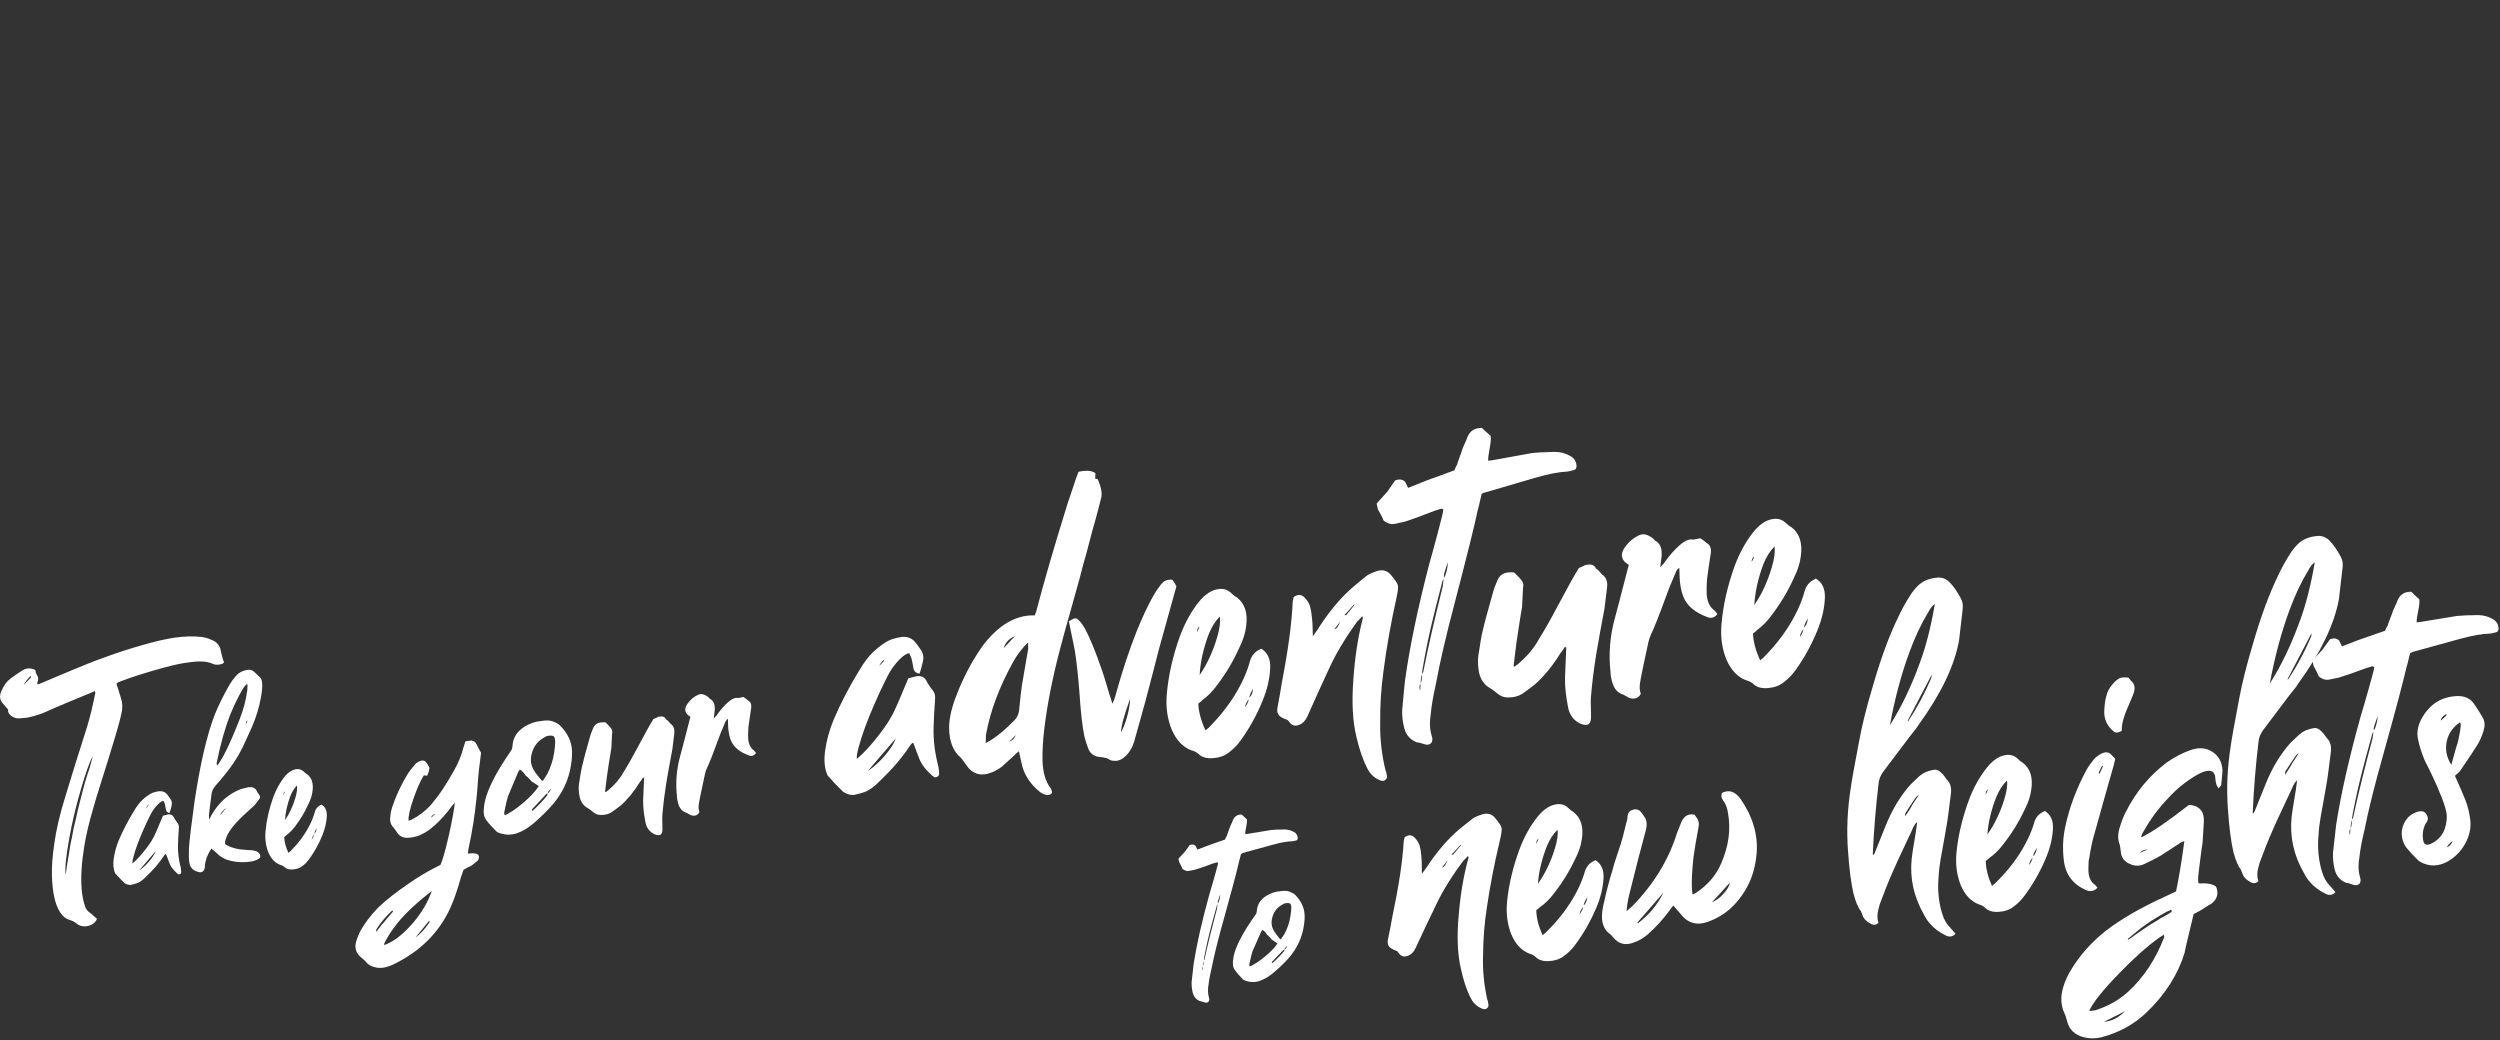 <?xml version="1.0" encoding="UTF-8"?> <svg xmlns="http://www.w3.org/2000/svg" width="762" height="317" viewBox="0 0 762 317" fill="none"><rect x="0" y="0" width="762" height="317" fill="#333333" stroke="none"/><g clip-path="url(#clip0_270_3090)"><path d="M67.16 197.79C67.23 198.04 67.38 198.66 67.6 199.66C67.82 200.66 68.06 201.4 68.33 201.88L67.77 202.34C66.63 202.68 65.7 202.7 64.99 202.4C63.43 201.63 61.25 201.43 58.44 201.78C56.01 202.02 53.12 202.61 49.75 203.55C44.86 204.88 40.48 206.26 36.62 207.71C36.05 207.91 35.67 208.15 35.49 208.43L35.81 209.35C36.58 211.82 37.01 213.24 37.08 213.62C37.3 214.49 37.33 215.51 37.17 216.69C36.78 218.73 36 221.65 34.83 225.46C34.36 227.06 33.7 229.23 32.85 231.97C32 234.71 31.21 237.23 30.47 239.54C29.73 241.85 29.08 244.04 28.5 246.1C27.21 250.37 26.27 254.34 25.67 258.02C24.85 263.07 24.59 267.43 24.89 271.12C25.07 273.09 25.41 274.78 25.9 276.19C26.18 277.05 26.65 277.7 27.3 278.13C27.43 278.18 28.18 278.82 29.56 280.06C29.2 281 28.48 281.67 27.41 282.07C25.76 282.6 24.38 282.39 23.26 281.44C22.73 280.99 22.09 280.66 21.31 280.43C20.08 280.07 19.1 279.3 18.36 278.11C17.49 276.81 16.87 275.15 16.49 273.15C16.12 271.53 15.91 269.44 15.83 266.88C15.75 264.19 15.98 261.02 16.52 257.36C17.1 253.05 18.21 248.25 19.86 242.97C21.56 237.3 23.82 230.05 26.64 221.22C27.52 218.28 28.32 214.94 29.05 211.19C29.05 211.13 29.01 210.94 28.94 210.63C25.84 211.92 24.19 212.61 24 212.7C23.11 213.07 21.99 213.53 20.63 214.09C19.27 214.65 17.97 215.2 16.74 215.74C15.51 216.28 14.38 216.78 13.37 217.23C11.41 217.99 9.66 218.5 8.13 218.76C7.3 218.86 6.5 218.93 5.74 218.97C4.84 218.96 4.07 218.7 3.41 218.2C2.62 217.53 2.32 216.89 2.49 216.29C1.36 214.96 0.77 214.26 0.7 214.2C-0.1 213.21 -0.19 212.03 0.41 210.67C1.13 208.97 2.05 207.7 3.18 206.85C3.99 206.23 5.19 205.41 6.76 204.37C7.7 203.74 8.76 203.57 9.92 203.88C10.56 203.99 10.89 204.3 10.91 204.81C10.85 205.01 10.99 205.35 11.32 205.82C11.72 206.54 11.74 207.28 11.38 208.03V208.51C11.52 208.62 11.75 208.59 12.06 208.43C16.05 206.77 18.77 205.62 20.22 204.99C28.51 201.44 36.14 198.68 43.13 196.7C47 195.57 50.34 194.79 53.15 194.37C56.21 193.92 59.03 193.85 61.6 194.17C62.56 194.31 63.6 194.62 64.7 195.13C65.93 195.62 66.76 196.51 67.18 197.8L67.16 197.79ZM9.4 206.53L9.49 206.23C9.43 206.23 9.36 206.18 9.29 206.06C8.42 206.94 7.71 207.87 7.16 208.83C7.78 208.24 8.53 207.47 9.4 206.52V206.53ZM27.54 233.23C28.01 231.63 28.24 230.73 28.23 230.54C27.32 232.2 26.12 235.57 24.63 240.67C23.14 245.77 21.98 250.65 21.15 255.31C20.1 261.09 19.72 264.87 20.03 266.62C20.08 266.23 20.21 265.25 20.43 263.68C20.6 262.76 20.76 261.81 20.92 260.82C21.03 260.1 21.16 259.22 21.33 258.17C21.55 256.92 21.75 255.97 21.92 255.3C21.97 254.91 22.14 253.99 22.42 252.54C22.76 251.09 22.99 250.12 23.11 249.66C23.22 249.07 23.42 248.18 23.71 246.98C24 245.85 24.23 244.93 24.4 244.2C24.63 243.21 24.86 242.31 25.09 241.51C25.38 240.45 25.64 239.48 25.87 238.62C26.11 237.89 26.37 237.02 26.66 236.02C26.72 235.82 26.87 235.38 27.1 234.71C27.34 234.04 27.48 233.54 27.54 233.21V233.23Z" fill="white"></path><path d="M52.28 245.7C51.99 246.89 51.79 247.59 51.67 247.8C51.03 247.69 50.66 247.35 50.58 246.78C50.42 245.84 50.31 245.27 50.25 245.09C50.25 245.03 50.11 244.69 49.84 244.08C49.39 244.14 48.83 244.5 48.14 245.16C47.21 246.11 46.47 247.14 45.92 248.23C44.95 250.15 44.16 251.82 43.56 253.25C42.3 256.11 41.34 258.7 40.71 261.03C40.42 262.09 40.31 262.81 40.39 263.19C41.7 262.06 43.04 260.61 44.4 258.83C45.76 257.12 46.77 255.48 47.43 253.92C47.55 253.71 48.3 251.95 49.68 248.63C50.63 248.38 51.14 248.25 51.21 248.24C52.04 248.14 52.62 248.42 52.96 249.08C53.23 249.62 53.6 250.19 54.06 250.77C54.46 251.23 54.6 251.86 54.5 252.64C54.36 254.58 54.28 256.2 54.25 257.49C54.19 259.81 54.48 262.18 55.12 264.6C55.2 265.11 55.24 265.52 55.25 265.84C55.25 266.1 55.15 266.29 54.93 266.41C54.71 266.53 54.5 266.55 54.31 266.44C54.05 266.28 53.85 266.11 53.72 265.94C52.6 264.93 51.87 263.86 51.52 262.75C51.45 262.63 51.14 261.8 50.59 260.27C50.4 260.29 50.15 260.55 49.84 261.04C48.49 263.07 46.72 265.13 44.54 267.2C43.54 268.23 42.63 268.89 41.81 269.18C41.24 269.38 40.6 269.56 39.9 269.71C39.33 269.78 38.68 269.61 37.97 269.18C37.9 269.13 37.64 268.87 37.18 268.41C36.72 267.95 36.27 267.48 35.84 266.99C35.41 266.5 35.16 266.23 35.1 266.17C34.55 264.96 34.41 263.43 34.68 261.6C34.95 259.77 35.44 257.97 36.16 256.21C37.42 253.23 38.97 250.24 40.8 247.24C41.65 245.78 42.52 244.65 43.39 243.83C44.57 242.72 45.67 241.97 46.69 241.58C47.32 241.37 47.96 241.23 48.6 241.15C49.56 241.09 50.34 241.41 50.93 242.11C51.13 242.34 51.43 242.75 51.83 243.34C52.36 244.04 52.51 244.83 52.28 245.69V245.7ZM47.39 259.51C46.89 260.09 46.09 261.02 44.97 262.32C43.85 263.62 42.99 264.63 42.37 265.35C43 264.95 43.67 264.4 44.39 263.7C45.11 263 45.74 262.26 46.3 261.48C46.85 260.7 47.22 260.05 47.4 259.51H47.39ZM45.17 245.63L45.35 245.22C44.91 245.53 44.6 245.93 44.42 246.4C44.85 245.9 45.1 245.64 45.17 245.63Z" fill="white"></path><path d="M63.84 247.13C63.84 247.26 63.82 247.47 63.76 247.77C63.7 248.07 63.68 248.28 63.68 248.41C63.68 248.47 63.7 248.95 63.72 249.85L64.54 248.3C66.74 244.55 69.67 241.97 73.35 240.54C74.11 240.32 74.91 240.12 75.73 239.95C76.88 239.8 77.69 240.12 78.16 240.9C78.23 241.02 78.29 241.16 78.36 241.31C78.43 241.46 78.49 241.58 78.56 241.67C78.62 241.76 78.71 241.86 78.81 241.98C78.91 242.1 78.99 242.21 79.06 242.33C79.33 242.75 79.34 243.13 79.09 243.48C78.41 244.4 77.89 245.08 77.51 245.51C77.45 245.58 76.67 246.29 75.17 247.64C73.17 249.43 71.62 251.07 70.51 252.56C69.71 253.62 69.13 254.73 68.78 255.86C68.54 256.53 68.52 257.05 68.73 257.41C69.9 258.1 71.36 258.59 73.09 258.88C73.22 258.86 74.31 258.95 76.36 259.14C76.49 259.12 76.61 259.12 76.74 259.14C76.87 259.16 77 259.17 77.13 259.19C77.26 259.21 77.35 259.24 77.42 259.3C78.13 259.34 78.68 259.66 79.08 260.25C79.54 260.9 79.43 261.43 78.74 261.83C77.92 262.26 77.19 262.51 76.55 262.59C73.87 262.99 71.37 262.8 69.04 262C67.81 261.51 66.8 260.84 66.01 259.98C65.94 259.92 65.42 259.48 64.43 258.64C63.26 260.39 62.61 262.11 62.46 263.8C62.46 263.86 62.46 263.94 62.46 264.04C62.46 264.14 62.46 264.23 62.46 264.33C62.46 264.43 62.43 264.51 62.37 264.58C62.32 265.04 62.14 265.38 61.82 265.61C61.51 265.84 61.16 265.92 60.77 265.84C58.97 265.49 57.95 264.53 57.71 262.95C57.55 261.94 57.51 260.5 57.59 258.63C57.77 255.91 58.34 251.12 59.3 244.26C60.11 238.89 61.02 233.93 62.05 229.37C63.13 224.74 64.27 220.87 65.47 217.77C66.73 214.72 68.24 211.67 70.01 208.62C70.44 207.86 71.08 206.98 71.95 205.97C72.76 205.03 73.86 204.45 75.26 204.2C76.15 204.02 76.86 204.2 77.39 204.7C78.31 205.55 78.93 206.14 79.27 206.48C79.67 206.88 79.87 207.5 79.9 208.33C79.99 209.28 79.87 210.68 79.54 212.52C78.99 215.61 78.08 218.61 76.82 221.53C75.79 223.78 74.86 225.82 74.02 227.66C72.51 230.74 70.63 233.61 68.4 236.27C68.15 236.56 67.86 236.92 67.52 237.34C67.18 237.77 66.84 238.16 66.5 238.53C66.16 238.9 65.86 239.25 65.62 239.6C64.94 240.33 64.54 241.21 64.45 242.25C64.19 244.4 63.98 246.03 63.82 247.15L63.84 247.13ZM66.02 232.6C66.02 232.66 66.06 232.92 66.14 233.36L66.7 232.71C67.37 231.6 67.83 230.83 68.08 230.42C69.6 227.6 71.28 223.79 73.13 219C74.21 216.3 74.96 213.41 75.38 210.34C75.48 209.43 75.46 208.79 75.33 208.42C74.89 208.73 74.4 209.34 73.85 210.24C72.51 212.59 71.3 215.09 70.22 217.73C68.61 221.79 67.21 226.75 66.03 232.61L66.02 232.6ZM68.9 246.2C68.02 246.95 67.37 247.74 66.95 248.56C67.57 247.9 67.91 247.54 67.97 247.47C68.53 246.76 68.83 246.33 68.9 246.2ZM75.27 220.11C75.27 220.11 75.33 219.9 75.45 219.56C75.01 219.94 74.86 220.28 75 220.58C75.18 220.3 75.28 220.14 75.27 220.11Z" fill="white"></path><path d="M87.29 254.57C87.29 254.63 87.07 254.82 86.63 255.13C86.67 256.6 87.1 258.22 87.92 259.97L88.48 259.51C90.97 257.01 92.91 254.39 94.31 251.65C94.98 250.35 95.49 249.09 95.84 247.89C96.06 246.84 96.56 246.07 97.31 245.59L97.97 245.22C99.14 245.91 99.69 247.09 99.61 248.77C99.53 250.64 99.08 252.59 98.24 254.63C97.16 257.27 95.82 259.69 94.22 261.88C93.67 262.66 92.98 263.35 92.17 263.97C91.42 264.58 90.45 264.92 89.27 265.01C88.09 265.09 87.2 264.82 86.6 264.19C86.27 263.91 85.85 263.71 85.33 263.58C83.84 263 82.69 261.8 81.87 259.97C81.05 258.02 80.73 255.88 80.92 253.54C81.21 250.1 82 246.57 83.31 242.93C84.14 240.71 85.21 238.74 86.5 237.04C87.3 235.98 88.18 235.22 89.13 234.78C90.46 234.23 91.55 234.31 92.4 235.04C92.8 235.44 93.19 235.74 93.58 235.95C95.02 237.05 95.58 238.78 95.26 241.13C95.1 242.44 94.69 243.74 94.02 245.04C93 247.35 91.68 249.57 90.08 251.7C89.22 252.9 88.28 253.85 87.28 254.56L87.29 254.57ZM86.37 242.26C86.43 242.12 86.52 241.95 86.64 241.74C86.76 241.53 86.82 241.36 86.82 241.24C86.57 241.4 86.42 241.74 86.37 242.26ZM90.04 243.14C90.51 241.54 90.66 240.3 90.51 239.42C89.7 240.23 89.03 241.31 88.49 242.66C87.54 245.22 87 247.66 86.87 249.99C88.22 248.02 89.28 245.74 90.04 243.14ZM95.1 255.79C95.59 255.02 95.8 254.48 95.73 254.17C96.17 253.86 96.44 253.28 96.54 252.43C96.05 253.2 95.81 253.81 95.82 254.25C95.32 254.83 95.08 255.34 95.1 255.79Z" fill="white"></path><path d="M141.31 227.69C141.31 227.61 141.49 227.03 141.86 225.94C142.98 225.8 143.57 225.72 143.65 225.71C144.37 225.78 144.9 226.15 145.24 226.83C145.32 227.06 145.45 227.33 145.62 227.62C145.79 227.92 145.96 228.24 146.13 228.58C146.3 228.92 146.47 229.2 146.63 229.42C146.23 232.44 146.04 234.03 146.04 234.19C145.91 235.17 145.77 236.69 145.63 238.76C145.49 240.82 145.35 242.39 145.22 243.45C144.72 248.49 143.94 253.44 142.88 258.31C142.88 258.39 142.78 259 142.57 260.16C143.53 260.12 144.05 260.09 144.13 260.08C144.61 260.1 144.93 260.14 145.09 260.2C145.57 260.3 145.86 260.56 145.95 260.99C146.04 261.42 145.93 261.85 145.63 262.3C145.32 262.58 144.73 263.05 143.87 263.73C143.71 263.83 143.58 263.91 143.46 263.96C143.34 264.01 143.18 264.1 142.99 264.2C142.79 264.3 142.65 264.36 142.57 264.37L141.27 265.14C140.9 266.31 140.68 266.94 140.6 267.03C139.44 271.19 138.33 274.42 137.27 276.72C133.8 284.3 128 290.05 119.87 293.97C118.05 294.84 116.42 295.17 114.98 294.95C113.45 294.74 112.32 294.16 111.57 293.21C111.4 292.99 110.91 292.53 110.09 291.83C108.45 290.51 107.96 288.81 108.63 286.72C108.92 285.8 109.3 284.87 109.75 283.93C111.12 281.43 112.97 278.99 115.3 276.61C117.72 274.3 120.81 271.86 124.58 269.3C127.25 267.44 129.84 265.87 132.37 264.58L134.26 263.62C134.94 262.09 135.76 259.22 136.72 255C137.68 250.79 138.32 247.33 138.65 244.64L137.72 245.72C136.02 248.02 134.26 249.99 132.43 251.63C130.6 253.27 128.8 254.36 127.06 254.9C126.11 255.18 125.23 255.33 124.43 255.35C122.91 255.46 121.78 254.92 121.02 253.73C120.69 253.21 120.31 252.7 119.9 252.19C119.07 251.33 118.76 250.25 118.97 248.94C119.02 247.97 119.23 246.94 119.6 245.85C120.71 242.5 122.29 239.13 124.36 235.74C124.82 235.04 125.55 234.1 126.56 232.93C126.87 232.57 127.3 232.28 127.85 232.04C128.88 231.59 129.64 231.81 130.15 232.71C130.23 232.78 130.48 233.23 130.91 234.06C130.91 234.14 130.84 234.49 130.7 235.11C130.56 235.73 130.37 236.17 130.14 236.44C130.06 236.45 129.74 236.41 129.18 236.32C128.11 238.06 127.04 240.48 125.97 243.59C124.9 246.7 124.42 248.88 124.53 250.15C124.93 250.02 125.16 249.95 125.24 249.94C127.61 248.76 129.68 247.17 131.47 245.18C132.79 243.57 133.87 242.15 134.71 240.92C135.71 239.43 136.97 237.34 138.5 234.66C139.79 232.33 140.73 230.01 141.3 227.68L141.31 227.69ZM118.06 279.86C118.14 279.77 118.72 279.09 119.8 277.83C119.8 277.75 119.76 277.69 119.68 277.67C119.6 277.64 119.56 277.58 119.56 277.5C117.77 279.17 116.29 280.88 115.14 282.63C114.68 283.25 114.53 283.71 114.7 284.01C115.7 282.68 116.24 281.97 116.32 281.88C116.87 281.33 117.45 280.65 118.06 279.85V279.86ZM117.21 288.03C119.9 287.05 122.66 284.95 125.5 281.75C128.33 278.54 130.37 275.13 131.63 271.53C127.09 275.07 123.58 278.36 121.1 281.41C119.48 283.46 118.21 285.39 117.3 287.19C117.07 287.62 117.04 287.9 117.2 288.05L117.21 288.03ZM130.81 280.65C129.73 281.99 128.33 283.69 126.63 285.75C128.04 284.77 129.44 283.27 130.82 281.25C130.97 280.99 130.97 280.79 130.8 280.65H130.81ZM132.77 248.02C131.98 248.28 131.51 248.7 131.36 249.28C131.83 248.82 132.3 248.4 132.77 248.02Z" fill="white"></path><path d="M159.86 221.49C161.51 220.48 163.18 219.91 164.85 219.78C166.28 219.52 167.44 219.53 168.33 219.82C169.46 220.24 170.23 220.66 170.65 221.09C173.04 223.44 174.27 226.09 174.36 229.05C174.41 230.81 174.18 232.8 173.69 235.03C172.9 238.42 171.36 241.59 169.04 244.53C167.34 246.59 165.24 248.7 162.74 250.86C161.02 252.36 159.21 253.43 157.31 254.07C155.8 254.5 154.36 254.52 152.99 254.13C152.1 253.92 151.49 253.64 151.17 253.28C149.94 252.07 148.94 250.95 148.19 249.92C147.53 249.04 147.29 247.83 147.49 246.28C147.61 244.66 148.07 242.84 148.9 240.81C150.09 237.85 151.92 234.53 154.38 230.85C154.69 230.41 155.07 229.84 155.53 229.14C155.92 228.69 156.14 228.14 156.2 227.49C156.29 224.99 157.51 222.99 159.87 221.49H159.86ZM153.9 248.49C155.4 247.82 157.23 246.59 159.38 244.79C161.53 242.99 163.14 241.27 164.22 239.6C162.91 238.72 162.18 238.25 162.02 238.19C161.85 237.97 161.69 237.77 161.52 237.59C161.35 237.41 161.15 237.2 160.9 236.95C160.65 236.7 160.45 236.55 160.29 236.49C160.29 236.41 160.08 236.12 159.67 235.61C159.25 235.1 158.84 234.75 158.44 234.56L157.98 235.22C156.18 239.46 155.13 241.96 154.83 242.72C154.61 243.31 154.25 244.84 153.76 247.31C153.61 247.89 153.67 248.28 153.91 248.49H153.9ZM165.12 237.92L165.48 237.99C166.25 236.77 166.67 236.11 166.74 236.02C167.88 233.87 168.61 231.57 168.95 229.12C169.15 227.73 169.24 226.68 169.22 225.96C169.2 225.08 169 224.54 168.63 224.35C168.26 224.16 167.61 224.16 166.65 224.35C166.49 224.45 166.22 224.61 165.82 224.82C163.93 225.86 162.69 227.44 162.11 229.56C161.53 231.68 161.82 233.55 162.99 235.17C163.07 235.4 163.78 236.32 165.11 237.91L165.12 237.92ZM167.95 240.45C167.32 240.93 166.97 241.38 166.91 241.78L166.44 242.08C164.96 243.71 163.6 245.17 162.36 246.45C162.13 246.72 162.09 246.97 162.26 247.19C164.13 245.51 165.65 243.91 166.81 242.4L166.91 241.78C167.31 241.65 167.65 241.2 167.95 240.45Z" fill="white"></path><path d="M196.32 237.11C196.24 237.04 196.12 237.01 195.96 237.04C195.42 237.91 195.12 238.35 195.04 238.36C193.28 241.23 191.35 243.6 189.24 245.47C188.54 246.04 187.55 246.77 186.3 247.65C185.43 248.16 184.4 248.41 183.2 248.4C182.32 248.43 181.51 248.13 180.77 247.5C180.03 246.87 179.46 246.46 179.05 246.27C177.83 245.54 177.04 244.44 176.68 242.96C176.4 241.55 176.32 240.28 176.45 239.14C176.92 236.03 177.23 234.23 177.38 233.73C177.81 231.83 178.64 228.72 179.88 224.39C179.95 224.06 180.25 223.26 180.77 221.99C181.29 220.72 182.32 220.11 183.84 220.16C184.24 220.11 184.52 220.16 184.68 220.29C185.34 220.93 185.71 221.3 185.79 221.41C185.87 221.52 186.02 221.7 186.23 221.96C186.44 222.22 186.56 222.48 186.61 222.75C186.66 223.03 186.64 223.29 186.57 223.54C186.41 226.29 186.33 227.78 186.34 228.02C186.13 229.17 185.86 230.85 185.52 233.06C185.18 235.27 184.98 236.66 184.92 237.23C184.85 237.72 184.69 239.06 184.43 241.26L184.56 241.48L185.38 240.89C187.41 239.19 189 237.3 190.14 235.23C191.44 233.14 192.81 230.72 194.26 227.97C196.69 223.41 198.33 220.47 199.17 219.16C200.04 218.81 200.51 218.59 200.59 218.5C201.86 218.18 202.67 218.44 203.01 219.28C203.26 219.41 203.46 219.57 203.63 219.74C203.79 219.92 203.98 220.14 204.19 220.39C204.4 220.65 204.58 220.8 204.74 220.86C205.4 221.5 205.66 222.39 205.53 223.53C205.2 226.22 205.01 227.81 204.95 228.3C204.74 229.37 204.43 231.06 204.01 233.35C203.59 235.65 203.28 237.41 203.08 238.64C202.54 242.08 202.15 245.22 201.91 248.06C201.84 248.39 201.84 249.91 201.91 252.63C201.93 253.51 201.75 254.09 201.36 254.38C200.97 254.67 200.33 254.63 199.44 254.26C197.9 253.49 196.98 252.2 196.69 250.39C196.22 247.96 196 245.82 196.03 243.97C196.03 243.65 196.11 241.35 196.32 237.07V237.11Z" fill="white"></path><path d="M210.22 219.34L210.43 218.47C210.1 218.19 209.9 218.06 209.82 218.07C208.67 217.09 208.56 215.94 209.48 214.62C210.02 213.83 210.6 213.2 211.23 212.71C212.25 211.94 213.08 211.56 213.72 211.55C214.36 211.55 215.13 211.9 216.03 212.58C216.03 212.66 216.07 212.74 216.16 212.81C216.24 212.88 216.32 212.95 216.41 213.02C217.55 213.6 218.02 214.82 217.83 216.69C217.83 216.77 217.73 217.54 217.54 219.01C218.24 218.28 218.59 217.87 218.59 217.79C219.75 216.2 220.87 214.94 221.96 213.99C223.13 212.96 224.16 212.55 225.05 212.76C225.13 212.75 225.65 212.64 226.6 212.44C227.5 213.05 227.95 213.39 227.95 213.47C228.76 213.85 229.1 214.61 228.97 215.75C228.9 216.24 228.79 217.02 228.62 218.08C228.45 219.14 228.33 219.96 228.27 220.53C228.06 221.68 227.99 223.21 228.04 225.13C228.17 226.8 228.76 228.01 229.82 228.76L230.44 229.52C229.9 230.31 229.19 230.56 228.3 230.27C225.47 229.26 223.63 227.73 222.77 225.67C222.25 224.29 221.97 222.76 221.92 221.08L221.87 219.16C221.63 219.19 221.4 219.42 221.17 219.85C219.97 222.65 219.29 224.3 219.15 224.8C217.37 229.68 216.14 232.81 215.45 234.17C215.22 234.68 215.04 235.23 214.9 235.81C214.69 236.8 214.37 238.28 213.95 240.26C213.53 242.24 213.24 243.64 213.11 244.46C212.83 245.78 212.86 246.78 213.19 247.46C212.97 248.05 212.54 248.42 211.9 248.59C211.34 248.66 210.86 248.6 210.45 248.41C209.88 248.08 209.47 247.85 209.23 247.72C208.02 247.39 207.19 246.49 206.75 245.02C206.49 244.17 206.34 243.35 206.32 242.55C205.89 238.51 206.21 234.5 207.3 230.51C207.59 229.51 208.57 225.78 210.22 219.31V219.34Z" fill="white"></path><path d="M281.27 201.8C280.78 203.81 280.44 204.99 280.23 205.34C279.14 205.15 278.53 204.58 278.4 203.62C278.14 202.03 277.95 201.08 277.83 200.77C277.83 200.66 277.59 200.1 277.13 199.07C276.38 199.17 275.42 199.77 274.26 200.9C272.69 202.51 271.44 204.24 270.52 206.09C268.88 209.33 267.56 212.15 266.55 214.56C264.42 219.38 262.81 223.75 261.73 227.68C261.24 229.48 261.06 230.69 261.18 231.32C263.4 229.41 265.65 226.96 267.94 223.96C270.23 221.07 271.94 218.31 273.05 215.68C273.26 215.33 274.52 212.35 276.85 206.75C278.46 206.33 279.32 206.11 279.42 206.1C280.82 205.92 281.8 206.4 282.38 207.51C282.84 208.43 283.46 209.38 284.24 210.36C284.91 211.14 285.16 212.19 284.98 213.52C284.75 216.8 284.61 219.53 284.56 221.7C284.45 225.61 284.95 229.61 286.03 233.7C286.16 234.55 286.24 235.25 286.25 235.78C286.26 236.21 286.08 236.53 285.71 236.74C285.33 236.95 284.99 236.97 284.66 236.79C284.22 236.52 283.89 236.24 283.66 235.94C281.77 234.23 280.53 232.44 279.94 230.56C279.83 230.36 279.3 228.96 278.36 226.37C278.04 226.41 277.62 226.85 277.1 227.67C274.82 231.1 271.84 234.57 268.16 238.06C266.48 239.79 264.94 240.9 263.55 241.4C262.59 241.74 261.51 242.04 260.33 242.29C259.36 242.41 258.27 242.12 257.07 241.4C256.96 241.31 256.51 240.88 255.74 240.11C254.96 239.34 254.21 238.54 253.48 237.71C252.75 236.88 252.34 236.42 252.23 236.32C251.31 234.27 251.07 231.7 251.53 228.61C251.98 225.52 252.82 222.49 254.03 219.52C256.16 214.49 258.77 209.44 261.87 204.39C263.31 201.93 264.77 200.02 266.25 198.64C268.25 196.76 270.1 195.5 271.82 194.85C272.89 194.5 273.96 194.25 275.04 194.12C276.66 194.02 277.97 194.56 278.98 195.74C279.31 196.13 279.82 196.83 280.5 197.82C281.4 199.01 281.65 200.33 281.26 201.79L281.27 201.8ZM273.01 225.11C272.17 226.08 270.81 227.66 268.93 229.85C267.05 232.04 265.58 233.74 264.54 234.96C265.6 234.29 266.74 233.36 267.95 232.17C269.16 230.99 270.23 229.74 271.17 228.43C272.11 227.12 272.72 226.01 273.02 225.11H273.01ZM269.27 201.69L269.57 201C268.83 201.53 268.31 202.19 268.01 202.99C268.74 202.14 269.16 201.71 269.27 201.69Z" fill="white"></path><path d="M320.63 241.19V241.68C320.23 242.27 319.59 242.46 318.72 242.25C317.96 242.02 317.35 241.72 316.91 241.34C313.81 238.81 311.94 235.79 311.3 232.3C311.3 232.19 311.05 231.09 310.56 228.98C309.71 229.63 309.29 230.01 309.3 230.11L305.35 233.7C304.5 234.35 303.55 234.9 302.48 235.36C299.06 236.77 296.39 236.02 294.48 233.12C293.69 232.03 293.19 231.33 292.96 231.04C290.53 229.07 289.3 225.98 289.29 221.75C289.31 218.82 290.13 215.36 291.75 211.36C293.66 206.46 296.07 201.88 298.98 197.61C301.06 194.64 303.42 192.23 306.07 190.38C309.15 188.37 312.25 187.43 315.39 187.58L315.84 186.39C317.98 178.1 321.13 167.25 325.29 153.83C326.19 151.12 326.98 148.74 327.68 146.7C327.68 146.59 328.03 145.63 328.73 143.8C331.2 143.27 332.93 143.43 333.93 144.28C333.83 144.73 333.8 145.27 333.82 145.92C334.15 145.99 334.36 146.01 334.47 146L334.64 146.14C335.68 148.61 336 150.52 335.61 151.87C335.32 152.99 335.03 154.14 334.73 155.31C334.44 156.48 334.15 157.58 333.85 158.59C333.56 159.6 333.24 160.73 332.89 161.96C332.55 163.2 332.25 164.32 332.01 165.32C331.77 166.33 331.47 167.45 331.13 168.68C330.79 169.92 330.47 171.04 330.17 172.05C329.79 173.72 328.71 177.68 326.94 183.92C325.17 190.16 323.85 194.96 322.97 198.32C320.73 206.95 319.17 214.89 318.3 222.15C317.86 225.89 317.69 229.11 317.76 231.81C317.86 235.48 318.7 238.3 320.27 240.27C320.38 240.47 320.5 240.78 320.62 241.2L320.63 241.19ZM300.53 223.9C300.53 224.01 300.5 224.88 300.44 226.51L302.19 225.48C304.31 224.13 306.58 222.22 309 219.74C310.05 218.74 310.61 217.48 310.68 215.95C310.93 213.32 311.19 211.01 311.46 209.03C311.64 207.93 311.85 206.71 312.08 205.38C312.31 204.05 312.54 202.7 312.78 201.31C313.01 199.93 313.22 198.74 313.41 197.74L313.35 195.8C311.56 197.54 310.05 199.52 308.82 201.74C304.6 209.32 301.84 216.71 300.53 223.91V223.9ZM309.41 193.85C307.59 194.62 306.44 195.85 305.95 197.54C307 196.43 307.57 195.82 307.68 195.7C307.78 195.58 307.94 195.4 308.15 195.15C308.36 194.91 308.59 194.66 308.86 194.41C309.12 194.16 309.31 193.98 309.41 193.85ZM307.57 226.1C308.53 225.76 309.22 225.08 309.62 224.05C309.09 224.55 308.41 225.23 307.57 226.1Z" fill="white"></path><path d="M353.851 178.17C354.791 176.97 355.961 176.5 357.381 176.75C357.831 177.34 358.231 178 358.571 178.71C355.331 190.39 353.571 196.73 353.281 197.74C352.791 199.65 352.091 202.39 351.161 205.97C350.231 209.56 349.531 212.24 349.041 214.04C348.451 216.17 347.321 220.22 345.661 226.17C345.161 227.75 344.391 229.09 343.341 230.2C342.291 231.31 341.171 231.88 339.981 231.92C339.221 231.91 338.681 231.81 338.351 231.64C337.801 231.17 336.761 230.87 335.251 230.73C333.631 230.61 332.471 229.84 331.781 228.41C331.311 227.17 330.901 225.87 330.531 224.51C329.911 221.56 329.401 217.12 329.021 211.21C328.671 206.6 328.231 202.48 327.701 198.86C327.701 198.64 327.191 196.16 326.191 191.41C326.191 191.3 326.061 190.61 325.811 189.35C326.661 188.81 327.271 188.52 327.651 188.47C328.031 188.42 328.441 188.64 328.881 189.13C329.551 189.8 330.161 190.65 330.731 191.66C332.211 194.4 333.951 198.68 335.951 204.49C336.061 204.69 336.841 207.2 338.271 212C338.391 212.31 338.531 212.75 338.711 213.33C338.891 213.9 338.981 214.3 338.991 214.51C339.401 213.92 339.861 212.67 340.341 210.76C342.211 204.13 344.201 198.14 346.311 192.78C348.131 188.22 349.911 184.42 351.661 181.38C352.171 180.45 352.901 179.38 353.841 178.18L353.851 178.17ZM341.681 223.26C342.191 222.33 342.681 221.18 343.121 219.83C343.571 218.47 343.911 217.16 344.141 215.88C344.371 214.61 344.481 213.64 344.461 213C342.651 217.89 341.721 221.31 341.671 223.27L341.681 223.26Z" fill="white"></path><path d="M366.36 213.48C366.36 213.59 365.99 213.91 365.25 214.43C365.32 216.91 366.05 219.64 367.43 222.61L368.38 221.84C372.58 217.63 375.86 213.2 378.21 208.57C379.34 206.37 380.2 204.26 380.79 202.23C381.17 200.45 382 199.15 383.27 198.34L384.39 197.71C386.37 198.87 387.29 200.87 387.15 203.7C387.02 206.86 386.25 210.15 384.84 213.58C383.02 218.04 380.76 222.11 378.06 225.81C377.12 227.12 375.97 228.29 374.59 229.33C373.32 230.36 371.69 230.94 369.7 231.09C367.7 231.23 366.21 230.77 365.2 229.71C364.65 229.24 363.93 228.89 363.07 228.68C360.55 227.7 358.61 225.67 357.23 222.59C355.84 219.3 355.3 215.68 355.63 211.74C356.11 205.94 357.46 199.97 359.66 193.84C361.07 190.09 362.86 186.77 365.05 183.9C366.4 182.1 367.88 180.84 369.48 180.09C371.72 179.16 373.56 179.3 375 180.53C375.67 181.2 376.33 181.72 376.99 182.07C379.42 183.93 380.37 186.84 379.83 190.81C379.57 193.01 378.87 195.21 377.75 197.41C376.02 201.31 373.81 205.06 371.1 208.65C369.64 210.68 368.07 212.28 366.37 213.47L366.36 213.48ZM364.8 192.71C364.9 192.48 365.05 192.19 365.26 191.84C365.47 191.49 365.57 191.21 365.56 190.99C365.13 191.26 364.88 191.84 364.8 192.71ZM371 194.2C371.79 191.5 372.05 189.41 371.79 187.92C370.42 189.29 369.29 191.11 368.38 193.39C366.77 197.71 365.86 201.83 365.65 205.76C367.93 202.44 369.71 198.58 371 194.2ZM379.54 215.55C380.37 214.25 380.72 213.34 380.6 212.82C381.34 212.29 381.8 211.32 381.98 209.88C381.15 211.18 380.75 212.2 380.77 212.96C379.93 213.93 379.53 214.8 379.55 215.55H379.54Z" fill="white"></path><path d="M415.4 188.43L415.22 187.8C414.38 188.77 413.91 189.27 413.8 189.28C410.05 194.41 407.11 199.33 404.98 204.05C402.64 209.11 400.55 213.71 398.72 217.84C398.01 219.55 397.07 220.6 395.89 220.96C394.71 221.43 393.73 221.13 392.95 220.03C392.72 219.73 392.56 219.54 392.45 219.44C392.23 219.36 391.96 219.26 391.63 219.14C391.3 219.02 391.08 218.91 390.97 218.82C389.55 218.24 389.03 217.11 389.42 215.44C389.61 214.55 389.84 213.27 390.12 211.61C390.4 209.95 390.58 208.85 390.67 208.29C392.65 198.07 393.76 189.75 394.02 183.33C394.02 183.22 394.11 182.78 394.31 181.99C395.58 181.07 396.72 181.14 397.72 182.21C398.72 183.28 399.29 184.34 399.43 185.41C399.54 185.72 399.64 186.2 399.71 186.84C399.78 187.48 399.85 188.07 399.92 188.6C399.99 189.13 400.03 189.67 400.05 190.21C400.05 190.32 400.09 191.56 400.16 193.93C401.62 191.91 402.34 190.84 402.34 190.73C405.55 185.88 408.84 182 412.22 179.08C413.7 177.81 415.18 176.59 416.65 175.43C417.5 174.89 418.51 174.44 419.69 174.07C421.3 173.54 422.65 173.86 423.77 175.02C425.11 176.59 425.87 177.68 426.05 178.31C426.23 178.94 426.08 180.31 425.6 182.43C423.88 190.23 422.57 197.6 421.69 204.54C420.97 209.62 420.63 214.91 420.68 220.43C420.6 225.32 421.17 230.23 422.39 235.16C422.5 235.15 422.55 235.22 422.56 235.38C422.57 235.54 422.56 235.68 422.57 235.78C422.92 236.71 422.78 237.38 422.14 237.78C421.72 238.16 421.01 238.09 420.03 237.56C418.61 236.87 417.49 235.71 416.69 234.08C415.43 231.64 414.37 228.58 413.51 224.89C412.29 220.06 411.96 214.09 412.52 206.98C412.98 200.21 413.94 194.02 415.4 188.41V188.43ZM408.46 189.31C408.25 189.77 407.94 190.24 407.53 190.73C407.11 191.22 406.85 191.58 406.75 191.8C407.5 191.6 408.07 190.77 408.46 189.31ZM409.71 187.53L410.36 187.45C410.78 186.97 411.61 185.94 412.87 184.37L412.7 184.23C411.34 185.81 410.34 186.91 409.71 187.53Z" fill="white"></path><path d="M452.401 150.11L451.601 150.54C450.931 153.55 450.541 155.17 450.441 155.4C449.491 159.96 447.111 169.53 443.311 184.09C440.681 194.07 438.801 202.16 437.681 208.37C436.821 212.27 436.311 215.21 436.151 217.18C435.691 219.95 435.751 222.27 436.351 224.14C436.701 225.18 436.671 225.94 436.251 226.43C435.731 227.04 434.921 227.14 433.831 226.74C433.611 226.66 433.311 226.56 432.931 226.45C432.551 226.34 432.251 226.29 432.031 226.32C429.961 225.61 428.621 224.15 428.021 221.95C427.531 220.06 427.321 218.25 427.381 216.51C427.791 211.91 428.081 208.84 428.261 207.3C429.701 197.04 432.171 185.19 435.681 171.75C436.271 169.73 437.051 166.86 438.031 163.17C439.001 159.47 439.591 157.18 439.781 156.29L439.911 155.3C439.681 155 439.201 155.01 438.451 155.32C438.131 155.36 436.841 155.82 434.601 156.7C432.361 157.58 430.641 158.2 429.471 158.57C428.721 158.88 427.491 159.2 425.771 159.53C424.591 159.9 423.561 159.81 422.681 159.27C421.921 158.94 421.521 158.55 421.511 158.12C421.401 157.81 420.881 156.85 419.971 155.23L419.601 153.49C421.591 151.29 422.661 150.1 422.821 149.91C422.981 149.73 423.781 148.57 425.231 146.44C426.081 146.12 426.781 146.06 427.331 146.26C427.881 146.46 428.241 146.74 428.411 147.1C428.581 147.46 428.841 148 429.191 148.71C433.461 146.98 435.781 146.06 436.161 145.96C436.541 145.86 438.911 144.99 443.301 143.35C443.701 142.32 443.961 141.8 444.071 141.79C444.161 141.35 444.441 140.52 444.891 139.33C445.341 138.14 445.671 137.2 445.861 136.53C446.061 136.07 446.341 135.44 446.701 134.64C447.061 133.84 447.231 133.38 447.231 133.27C448.041 131.33 449.521 130.38 451.691 130.43C452.581 131.29 453.461 132.1 454.351 132.86C454.481 133.71 454.381 134.97 454.051 136.64C453.721 138.31 453.571 139.57 453.591 140.44C454.341 140.34 454.771 140.29 454.881 140.28C462.511 138.88 466.491 138.16 466.811 138.12C468.321 137.93 470.631 137.8 473.771 137.73C475.501 137.73 477.081 138.12 478.501 138.92C479.711 139.53 480.381 140.53 480.531 141.91C480.551 142.77 480.191 143.25 479.441 143.35C478.801 143.54 478.211 143.67 477.671 143.74C475.191 143.84 471.961 144.46 468.001 145.61C466.821 145.98 461.621 147.5 452.411 150.18L452.401 150.11ZM433.391 205.65C433.181 205.9 433.051 206.83 432.981 208.46C432.561 208.95 432.531 209.65 432.881 210.58C432.881 210.26 432.881 209.88 432.931 209.44C432.971 209 432.991 208.62 432.981 208.3C433.291 207.94 433.431 207 433.391 205.49C433.701 205.02 433.861 204.73 433.851 204.62C435.171 197.85 437.141 189.2 439.761 178.68C439.761 178.57 439.841 177.8 440.021 176.37C440.741 175.2 441.181 173.52 441.341 171.33C441.241 171.56 441.061 172.04 440.811 172.78C440.561 173.52 440.361 174.16 440.221 174.72C440.071 175.28 440.061 175.82 440.181 176.35C439.861 176.5 439.611 177.07 439.421 178.07C436.881 187.71 435.201 194.91 434.361 199.67C433.701 203.11 433.381 205.1 433.391 205.64V205.65Z" fill="white"></path><path d="M477.4 197.34C477.29 197.25 477.12 197.21 476.91 197.24C476.19 198.42 475.77 199.01 475.66 199.02C473.28 202.9 470.67 206.1 467.83 208.62C466.88 209.39 465.55 210.37 463.86 211.56C462.69 212.25 461.3 212.59 459.67 212.58C458.48 212.62 457.39 212.22 456.39 211.37C455.39 210.52 454.62 209.97 454.08 209.71C452.43 208.73 451.36 207.24 450.87 205.24C450.49 203.34 450.39 201.62 450.56 200.08C451.2 195.88 451.61 193.45 451.81 192.77C452.39 190.21 453.51 186 455.18 180.16C455.27 179.72 455.68 178.63 456.39 176.92C457.1 175.21 458.48 174.38 460.53 174.45C461.07 174.38 461.45 174.45 461.67 174.63C462.56 175.49 463.06 176 463.17 176.15C463.28 176.3 463.48 176.55 463.76 176.89C464.04 177.24 464.21 177.59 464.28 177.96C464.34 178.33 464.33 178.69 464.23 179.02C464.01 182.73 463.91 184.75 463.92 185.07C463.64 186.62 463.27 188.89 462.82 191.87C462.36 194.85 462.09 196.73 462.01 197.5C461.92 198.16 461.7 199.98 461.35 202.95L461.52 203.25L462.63 202.46C465.37 200.16 467.52 197.62 469.06 194.82C470.82 192 472.67 188.73 474.62 185.02C477.9 178.86 480.11 174.9 481.25 173.13C482.42 172.66 483.06 172.36 483.17 172.24C484.88 171.81 485.98 172.16 486.44 173.29C486.77 173.47 487.04 173.68 487.27 173.92C487.49 174.16 487.74 174.46 488.02 174.8C488.3 175.15 488.55 175.36 488.77 175.44C489.66 176.3 490.02 177.5 489.84 179.04C489.4 182.67 489.14 184.82 489.05 185.48C488.77 186.93 488.35 189.2 487.78 192.3C487.22 195.4 486.8 197.79 486.52 199.45C485.78 204.09 485.26 208.33 484.94 212.16C484.84 212.61 484.85 214.66 484.95 218.33C484.98 219.52 484.73 220.31 484.21 220.7C483.68 221.09 482.81 221.04 481.61 220.54C479.53 219.5 478.29 217.76 477.9 215.32C477.27 212.04 476.97 209.16 477.01 206.66C477 206.23 477.13 203.13 477.4 197.35V197.34Z" fill="white"></path><path d="M496.161 173.35L496.451 172.18C496.011 171.8 495.731 171.62 495.631 171.63C494.081 170.31 493.931 168.76 495.171 166.97C495.891 165.9 496.681 165.05 497.531 164.4C498.901 163.36 500.021 162.84 500.891 162.84C501.751 162.84 502.791 163.31 504.011 164.23C504.011 164.34 504.071 164.44 504.181 164.53C504.291 164.62 504.401 164.72 504.511 164.81C506.051 165.59 506.691 167.24 506.431 169.77C506.431 169.88 506.301 170.92 506.031 172.91C506.971 171.92 507.451 171.38 507.441 171.27C509.001 169.12 510.521 167.42 512.001 166.14C513.581 164.75 514.971 164.2 516.171 164.48C516.281 164.47 516.981 164.32 518.261 164.05C519.471 164.87 520.081 165.34 520.081 165.45C521.171 165.96 521.641 166.99 521.461 168.53C521.371 169.19 521.211 170.24 520.981 171.68C520.751 173.12 520.591 174.22 520.511 174.99C520.231 176.54 520.131 178.61 520.201 181.2C520.371 183.45 521.171 185.09 522.611 186.1L523.451 187.13C522.721 188.2 521.761 188.54 520.561 188.15C516.741 186.79 514.251 184.72 513.091 181.94C512.391 180.08 512.011 178.01 511.941 175.75L511.871 173.16C511.551 173.2 511.231 173.51 510.921 174.09C509.301 177.87 508.391 180.1 508.191 180.77C505.781 187.36 504.121 191.58 503.201 193.43C502.901 194.12 502.651 194.86 502.451 195.64C502.161 196.98 501.731 198.98 501.161 201.65C500.591 204.32 500.211 206.21 500.021 207.32C499.641 209.1 499.681 210.45 500.131 211.37C499.831 212.16 499.251 212.67 498.391 212.89C497.641 212.99 496.981 212.91 496.441 212.65C495.671 212.2 495.121 211.9 494.791 211.72C493.161 211.28 492.041 210.06 491.451 208.08C491.091 206.93 490.901 205.82 490.871 204.74C490.281 199.29 490.721 193.87 492.191 188.48C492.581 187.13 493.901 182.09 496.141 173.35H496.161Z" fill="white"></path><path d="M535.43 192.12C535.43 192.23 535.06 192.55 534.32 193.07C534.39 195.55 535.12 198.28 536.5 201.25L537.45 200.48C541.65 196.27 544.93 191.84 547.28 187.21C548.41 185.01 549.27 182.9 549.86 180.87C550.24 179.09 551.07 177.79 552.34 176.98L553.46 176.35C555.44 177.51 556.36 179.51 556.22 182.34C556.09 185.5 555.32 188.79 553.91 192.22C552.09 196.68 549.83 200.75 547.13 204.45C546.19 205.76 545.04 206.93 543.66 207.97C542.39 209 540.76 209.58 538.77 209.73C536.77 209.87 535.28 209.41 534.27 208.35C533.72 207.88 533 207.53 532.14 207.32C529.62 206.34 527.68 204.31 526.3 201.23C524.91 197.94 524.37 194.32 524.7 190.38C525.18 184.58 526.53 178.61 528.73 172.48C530.14 168.73 531.93 165.41 534.12 162.54C535.47 160.74 536.95 159.48 538.55 158.73C540.79 157.8 542.63 157.95 544.07 159.17C544.74 159.84 545.4 160.36 546.06 160.71C548.49 162.57 549.44 165.48 548.9 169.45C548.64 171.65 547.94 173.85 546.82 176.05C545.09 179.95 542.87 183.7 540.17 187.29C538.71 189.32 537.14 190.92 535.44 192.11L535.43 192.12ZM533.87 171.35C533.97 171.12 534.12 170.83 534.33 170.48C534.54 170.13 534.64 169.85 534.63 169.63C534.2 169.9 533.95 170.48 533.87 171.35ZM540.07 172.84C540.86 170.14 541.12 168.05 540.86 166.56C539.49 167.93 538.36 169.75 537.45 172.03C535.84 176.35 534.93 180.47 534.72 184.4C537 181.08 538.78 177.22 540.07 172.84ZM548.61 194.19C549.44 192.89 549.79 191.98 549.67 191.46C550.41 190.94 550.87 189.96 551.05 188.52C550.22 189.82 549.82 190.84 549.84 191.6C549 192.57 548.6 193.44 548.62 194.19H548.61Z" fill="white"></path><path d="M378.74 260.06L378.26 260.31C377.83 262.09 377.58 263.05 377.52 263.19C376.91 265.9 375.4 271.56 373 280.19C371.33 286.1 370.14 290.9 369.41 294.58C368.86 296.89 368.53 298.63 368.41 299.8C368.11 301.44 368.12 302.82 368.46 303.94C368.66 304.56 368.63 305.01 368.38 305.3C368.06 305.66 367.58 305.71 366.94 305.46C366.81 305.41 366.63 305.35 366.41 305.28C366.18 305.21 366.01 305.18 365.88 305.19C364.65 304.75 363.87 303.87 363.54 302.55C363.27 301.42 363.16 300.34 363.21 299.3C363.5 296.57 363.7 294.74 363.82 293.83C364.78 287.74 366.36 280.72 368.58 272.75C368.95 271.55 369.45 269.86 370.06 267.67C370.68 265.48 371.05 264.12 371.17 263.59L371.26 263C371.13 262.82 370.84 262.82 370.39 263C370.2 263.02 369.43 263.28 368.09 263.78C366.75 264.28 365.72 264.63 365.02 264.84C364.57 265.02 363.83 265.2 362.81 265.37C362.11 265.58 361.5 265.51 360.98 265.19C360.53 264.98 360.3 264.75 360.3 264.49C360.23 264.3 359.94 263.73 359.41 262.75L359.2 261.71C360.41 260.42 361.06 259.72 361.15 259.61C361.25 259.5 361.74 258.82 362.62 257.57C363.13 257.39 363.55 257.36 363.87 257.48C364.19 257.61 364.4 257.78 364.5 257.99C364.6 258.21 364.75 258.53 364.94 258.95C367.5 257.96 368.89 257.44 369.11 257.38C369.33 257.32 370.76 256.83 373.38 255.9C373.63 255.29 373.79 254.99 373.85 254.98C373.91 254.72 374.08 254.23 374.36 253.52C374.64 252.81 374.84 252.26 374.97 251.86C375.09 251.59 375.27 251.22 375.49 250.74C375.71 250.27 375.82 250 375.82 249.93C376.32 248.78 377.21 248.23 378.5 248.28C379.02 248.8 379.54 249.29 380.06 249.75C380.13 250.26 380.06 251 379.85 251.99C379.64 252.98 379.53 253.73 379.54 254.24C379.99 254.19 380.25 254.16 380.31 254.16C384.86 253.4 387.24 253.01 387.43 252.99C388.33 252.89 389.71 252.84 391.57 252.82C392.6 252.84 393.53 253.09 394.37 253.57C395.08 253.94 395.47 254.54 395.55 255.37C395.55 255.89 395.33 256.17 394.88 256.21C394.5 256.32 394.14 256.39 393.82 256.42C392.34 256.45 390.42 256.79 388.05 257.44C387.34 257.65 384.24 258.5 378.73 260.01L378.74 260.06ZM366.89 292.92C366.76 293.06 366.67 293.62 366.62 294.59C366.37 294.88 366.34 295.3 366.54 295.85C366.54 295.66 366.54 295.43 366.58 295.17C366.61 294.91 366.62 294.68 366.62 294.49C366.81 294.28 366.9 293.72 366.89 292.82C367.08 292.54 367.17 292.37 367.17 292.31C368.02 288.29 369.28 283.17 370.94 276.94C370.94 276.88 371 276.42 371.12 275.57C371.56 274.88 371.84 273.88 371.95 272.58C371.89 272.72 371.78 273 371.62 273.44C371.46 273.88 371.34 274.26 371.25 274.59C371.16 274.92 371.15 275.25 371.21 275.56C371.02 275.65 370.86 275.98 370.74 276.58C369.14 282.29 368.06 286.56 367.52 289.38C367.09 291.42 366.88 292.6 366.89 292.92Z" fill="white"></path><path d="M386.12 272.96C387.46 272.17 388.81 271.73 390.15 271.65C391.3 271.46 392.24 271.49 392.95 271.73C393.85 272.08 394.47 272.43 394.79 272.78C396.68 274.7 397.63 276.84 397.66 279.22C397.68 280.63 397.47 282.23 397.04 284.02C396.36 286.73 395.08 289.25 393.18 291.58C391.78 293.21 390.07 294.88 388.03 296.58C386.63 297.76 385.16 298.6 383.63 299.09C382.41 299.42 381.26 299.41 380.16 299.09C379.45 298.91 378.97 298.67 378.71 298.38C377.73 297.39 376.95 296.48 376.36 295.65C375.84 294.94 375.67 293.96 375.84 292.71C375.95 291.41 376.35 289.95 377.04 288.33C378.04 285.97 379.55 283.33 381.57 280.4C381.82 280.05 382.14 279.6 382.52 279.04C382.84 278.68 383.02 278.25 383.08 277.72C383.18 275.72 384.19 274.12 386.11 272.95L386.12 272.96ZM380.98 294.56C382.19 294.04 383.68 293.08 385.43 291.66C387.18 290.25 388.5 288.88 389.38 287.56C388.34 286.84 387.76 286.45 387.63 286.4C387.5 286.22 387.37 286.06 387.24 285.91C387.11 285.76 386.95 285.59 386.75 285.38C386.55 285.18 386.39 285.05 386.26 285C386.26 284.94 386.1 284.7 385.77 284.28C385.44 283.87 385.12 283.58 384.79 283.42L384.41 283.94C382.91 287.32 382.03 289.32 381.78 289.92C381.59 290.39 381.29 291.61 380.86 293.59C380.74 294.05 380.77 294.37 380.97 294.54L380.98 294.56ZM390.14 286.22L390.43 286.28C391.06 285.31 391.41 284.79 391.47 284.72C392.41 283.01 393.03 281.17 393.33 279.21C393.51 278.1 393.6 277.25 393.59 276.67C393.59 275.96 393.43 275.53 393.14 275.37C392.85 275.21 392.32 275.2 391.55 275.35C391.42 275.43 391.2 275.55 390.88 275.71C389.35 276.52 388.33 277.77 387.84 279.47C387.34 281.17 387.56 282.67 388.47 283.99C388.53 284.18 389.09 284.92 390.13 286.22H390.14ZM392.38 288.29C391.87 288.67 391.58 289.02 391.53 289.35L391.15 289.58C389.94 290.87 388.83 292.02 387.82 293.03C387.63 293.24 387.6 293.44 387.73 293.62C389.26 292.29 390.5 291.03 391.44 289.84L391.53 289.35C391.85 289.25 392.13 288.9 392.38 288.29Z" fill="white"></path><path d="M447.62 261.46L447.46 260.88C446.67 261.77 446.22 262.22 446.12 262.23C442.57 266.94 439.76 271.46 437.71 275.8C435.46 280.47 433.45 284.7 431.69 288.51C431.01 290.09 430.11 291.04 429.02 291.36C427.92 291.78 427.01 291.48 426.3 290.45C426.09 290.17 425.94 289.99 425.84 289.9C425.64 289.82 425.39 289.72 425.08 289.61C424.78 289.49 424.57 289.39 424.48 289.3C423.17 288.74 422.71 287.69 423.09 286.14C423.28 285.32 423.52 284.14 423.8 282.6C424.08 281.06 424.27 280.04 424.37 279.53C426.36 270.08 427.53 262.37 427.86 256.41C427.86 256.31 427.95 255.9 428.15 255.17C429.34 254.34 430.4 254.42 431.31 255.43C432.22 256.44 432.74 257.43 432.85 258.42C432.95 258.71 433.03 259.15 433.09 259.75C433.15 260.35 433.2 260.89 433.26 261.39C433.32 261.89 433.35 262.39 433.35 262.89C433.35 262.99 433.36 264.14 433.39 266.35C434.77 264.49 435.46 263.51 435.46 263.41C438.51 258.96 441.63 255.41 444.81 252.75C446.2 251.6 447.59 250.49 448.98 249.43C449.77 248.94 450.72 248.54 451.82 248.22C453.32 247.75 454.57 248.07 455.59 249.16C456.81 250.63 457.5 251.66 457.66 252.25C457.82 252.83 457.66 254.11 457.18 256.07C455.46 263.29 454.14 270.11 453.21 276.53C452.46 281.23 452.07 286.14 452.03 291.26C451.88 295.79 452.34 300.36 453.39 304.96C453.49 304.95 453.54 305.02 453.54 305.17C453.54 305.32 453.54 305.44 453.54 305.55C453.85 306.42 453.71 307.04 453.11 307.4C452.71 307.74 452.06 307.67 451.15 307.16C449.84 306.5 448.82 305.41 448.1 303.88C446.97 301.59 446.03 298.73 445.29 295.3C444.23 290.8 444.02 285.25 444.64 278.66C445.17 272.38 446.15 266.65 447.6 261.47L447.62 261.46ZM441.16 262.17C440.96 262.59 440.67 263.03 440.27 263.47C439.87 263.92 439.63 264.24 439.53 264.45C440.23 264.27 440.77 263.51 441.16 262.16V262.17ZM442.34 260.53L442.94 260.46C443.34 260.02 444.13 259.08 445.31 257.64L445.16 257.51C443.87 258.96 442.93 259.96 442.34 260.53Z" fill="white"></path><path d="M469.3 276.54C469.3 276.64 468.95 276.93 468.26 277.41C468.29 279.72 468.92 282.26 470.16 285.03L471.05 284.33C475.01 280.48 478.12 276.43 480.38 272.16C481.46 270.14 482.29 268.19 482.87 266.32C483.25 264.67 484.04 263.48 485.23 262.75L486.28 262.18C488.1 263.29 488.92 265.15 488.75 267.78C488.58 270.71 487.82 273.75 486.45 276.92C484.69 281.03 482.53 284.78 479.97 288.17C479.08 289.37 477.99 290.44 476.7 291.39C475.51 292.32 473.98 292.84 472.13 292.95C470.27 293.05 468.89 292.6 467.98 291.6C467.47 291.15 466.82 290.82 466.01 290.61C463.69 289.66 461.92 287.75 460.68 284.87C459.44 281.79 459 278.43 459.36 274.78C459.9 269.4 461.24 263.88 463.38 258.23C464.74 254.77 466.46 251.72 468.54 249.08C469.82 247.43 471.21 246.28 472.71 245.61C474.81 244.78 476.51 244.94 477.83 246.1C478.44 246.74 479.05 247.22 479.65 247.56C481.88 249.33 482.71 252.04 482.15 255.72C481.87 257.76 481.19 259.79 480.12 261.82C478.46 265.42 476.34 268.86 473.77 272.15C472.39 274.01 470.9 275.48 469.31 276.55L469.3 276.54ZM468.17 257.24C468.27 257.03 468.41 256.76 468.61 256.44C468.81 256.12 468.9 255.86 468.9 255.66C468.5 255.91 468.26 256.43 468.17 257.25V257.24ZM473.9 258.72C474.67 256.23 474.95 254.29 474.73 252.91C473.44 254.16 472.36 255.83 471.48 257.93C469.92 261.92 469.02 265.73 468.76 269.37C470.93 266.32 472.64 262.77 473.9 258.72ZM481.5 278.66C482.29 277.47 482.63 276.63 482.52 276.14C483.21 275.66 483.65 274.76 483.84 273.44C483.05 274.63 482.66 275.58 482.67 276.28C481.88 277.17 481.49 277.97 481.49 278.67L481.5 278.66Z" fill="white"></path><path d="M496.63 272.5C496.15 274.46 495.87 276.2 495.79 277.71C496.88 276.79 497.48 276.27 497.58 276.16C504.12 269.42 508.64 262 511.15 253.89C511.54 252.85 512.03 251.64 512.61 250.27C513.49 248.57 514.79 247.92 516.5 248.34L517.11 249.18C517.72 249.92 517.93 250.85 517.74 251.97C516.98 255.97 516.47 259.04 516.19 261.17C515.73 265.24 515.57 268.57 515.71 271.16C515.71 271.26 515.77 271.76 515.88 272.65L516.78 272.25C520.46 269.84 523.08 266.79 524.64 263.11C526.88 257.95 527.58 252.9 526.72 247.98C526.5 246.3 525.98 244.95 525.17 243.93C524.66 243.18 524.55 242.44 524.84 241.71C526.34 240.94 527.69 241 528.9 241.87C529.51 242.31 530.01 242.8 530.42 243.36C534.19 248.77 535.86 254.31 535.43 259.98C535.08 264.34 533.92 268.13 531.95 271.35C529.2 275.97 525.52 279.13 520.93 280.84C517.34 282.24 514.42 281.46 512.18 278.49C512.08 278.4 511.37 277.58 510.05 276.01C509.36 276.79 509.01 277.23 509.01 277.33C507.04 280.06 504.76 282.57 502.18 284.85C500.79 286.01 499.39 286.81 498 287.27C495.5 288.24 493.44 287.77 491.82 285.84C491.31 285.19 490.8 284.7 490.3 284.35C489.19 283.47 488.52 282.09 488.3 280.2C488.18 278.71 488.41 276.88 488.99 274.7C489.75 271.21 490.57 268.1 491.44 265.4C491.73 264.16 492.26 262.43 493.03 260.18C493.8 257.94 494.34 256.25 494.62 255.11C494.71 254.8 495.2 252.89 496.06 249.38C496.06 249.18 496.06 249.03 496.06 248.93C496.15 247.92 496.54 247.27 497.24 246.99C498.44 246.46 499.39 246.6 500.1 247.43C500.5 247.89 500.96 248.54 501.48 249.39C501.99 250.34 502.05 251.54 501.67 252.98C500.71 256.7 499.94 259.59 499.37 261.66C498.03 266.93 497.12 270.54 496.64 272.5H496.63ZM499.29 281.39C502.67 278.81 505.24 275.72 507 272.11C503.24 276.44 500.62 279.43 499.14 281.1C499.04 281.21 499.04 281.26 499.14 281.25L499.29 281.38V281.39ZM525.2 272.53C526.39 271.3 527.08 270.12 527.26 268.99C525.68 270.77 524.83 271.72 524.74 271.83C524.64 271.94 523.65 273 521.77 275.02C523.07 274.48 524.21 273.65 525.2 272.54V272.53Z" fill="white"></path><path d="M594.51 282.84C594.61 282.93 595.12 283.53 596.04 284.63C595.15 285.53 594.15 285.69 593.04 285.11C591.02 284.13 589.4 282.9 588.18 281.43C587.47 280.6 586.91 279.76 586.5 278.9C583.33 273.43 582.06 267.69 582.69 261.7C582.69 261.3 583.1 258.59 583.95 253.58C583.95 253.38 584.09 252.36 584.37 250.52C583.77 250.99 583.23 251.85 582.75 253.11C579.42 260.1 577.12 265.12 575.86 268.17C575.47 269.02 574.54 271.38 573.09 275.25C572.89 275.78 572.7 276.45 572.51 277.27C572.13 278.72 572.14 280.07 572.56 281.33C571.86 281.91 571.16 282.03 570.46 281.71C569.15 281.05 568.29 280.29 567.88 279.43C567.57 278.56 567.36 278.03 567.26 277.84C566.34 276.64 565.57 274.81 564.94 272.37C564.2 269.14 563.65 264.83 563.28 259.45C562.8 253.08 563.08 246.67 564.11 240.24C564.29 238.62 565.14 233.86 566.65 225.96C567.5 221.25 568.88 215.68 570.81 209.24C573.31 200.53 575.98 193.31 578.83 187.58C579.71 185.68 580.84 183.65 582.22 181.49C582.81 180.52 583.6 179.53 584.59 178.52C586.08 177.05 588.12 176.23 590.73 176.04C592.13 175.99 593.34 176.51 594.36 177.6C595.48 178.78 596.55 180.32 597.57 182.22C598.18 183.26 598.4 184.44 598.21 185.76C597.67 190.64 597.3 193.79 597.12 195.22C595.71 203 591.55 211.64 584.64 221.13C584.35 221.67 583.83 222.37 583.09 223.26C582.35 224.15 581.83 224.8 581.53 225.24C580.64 226.44 578.12 229.78 573.98 235.25C573.29 236.23 572.85 237.23 572.66 238.25C571.74 245.78 571.13 253.23 570.82 260.59C571.12 260.56 571.37 260.23 571.56 259.61C573.7 254.26 574.82 251.47 574.92 251.26C576.87 246.53 579.33 242.5 582.3 239.16C583.09 238.37 583.98 237.52 584.98 236.61C585.67 236.03 586.32 235.61 586.92 235.34C588.42 234.78 589.49 234.53 590.14 234.61C590.79 234.69 591.58 235.28 592.49 236.38C592.59 236.47 592.74 236.68 592.95 237.01C593.15 237.34 593.31 237.55 593.41 237.64C594.42 238.64 594.84 239.99 594.66 241.72C594.2 245.49 593.84 248.34 593.56 250.27C593.37 251.5 593.07 253.26 592.64 255.56C592.22 257.87 591.84 259.97 591.51 261.86C591.18 263.75 590.97 265.51 590.9 267.12C590.54 270.77 590.83 274.35 591.78 277.86C592.41 280.1 593.33 281.76 594.55 282.83L594.51 282.84ZM582.09 198.53C579.56 205.33 577.55 212.83 576.04 221.03C579.48 215.63 582.52 209.33 585.14 202.11C586.99 197.19 588.52 191.2 589.74 184.14C589.14 184.41 588.5 185.18 587.81 186.46C585.65 190.01 583.74 194.04 582.09 198.53ZM580.72 247.92V248.82C582.01 246.87 582.7 245.74 582.8 245.43C584.18 243.37 584.87 242.29 584.87 242.19C584.37 242.55 584.03 242.88 583.83 243.21C582.84 244.62 581.81 246.19 580.73 247.92H580.72ZM588.79 205.63C587.02 209.04 584.57 213.72 581.44 219.69L581.59 219.82L582.03 219.17C584.39 215.6 586.6 211.44 588.65 206.7L588.79 205.63Z" fill="white"></path><path d="M606.29 261.53C606.29 261.63 605.94 261.92 605.25 262.4C605.28 264.71 605.91 267.25 607.14 270.02L608.03 269.32C611.99 265.47 615.1 261.42 617.36 257.16C618.44 255.14 619.27 253.19 619.85 251.32C620.23 249.67 621.02 248.48 622.21 247.75L623.26 247.18C625.08 248.29 625.9 250.15 625.73 252.78C625.56 255.71 624.8 258.75 623.43 261.92C621.67 266.03 619.51 269.78 616.95 273.17C616.06 274.37 614.97 275.44 613.68 276.39C612.49 277.32 610.96 277.84 609.11 277.94C607.25 278.04 605.87 277.59 604.96 276.59C604.45 276.14 603.8 275.81 602.99 275.6C600.67 274.65 598.9 272.74 597.66 269.86C596.42 266.78 595.98 263.42 596.34 259.77C596.88 254.39 598.22 248.87 600.36 243.22C601.72 239.76 603.44 236.71 605.52 234.07C606.8 232.42 608.19 231.27 609.69 230.6C611.79 229.77 613.49 229.93 614.81 231.09C615.42 231.73 616.03 232.21 616.63 232.55C618.86 234.32 619.69 237.03 619.13 240.71C618.85 242.75 618.17 244.78 617.1 246.81C615.44 250.41 613.32 253.85 610.75 257.14C609.37 259 607.88 260.47 606.29 261.54V261.53ZM605.16 242.23C605.26 242.02 605.4 241.75 605.6 241.43C605.8 241.11 605.89 240.85 605.89 240.64C605.49 240.89 605.25 241.41 605.16 242.23ZM610.89 243.71C611.66 241.22 611.94 239.28 611.72 237.9C610.43 239.15 609.35 240.82 608.47 242.92C606.91 246.91 606.01 250.72 605.75 254.36C607.92 251.31 609.63 247.76 610.89 243.71ZM618.49 263.66C619.28 262.47 619.62 261.63 619.51 261.14C620.2 260.66 620.65 259.76 620.83 258.44C620.04 259.63 619.65 260.58 619.66 261.28C618.87 262.17 618.48 262.97 618.48 263.67L618.49 263.66Z" fill="white"></path><path d="M640.35 229.79C641.74 229.04 642.85 229.17 643.66 230.18L644.73 231.27L644.3 233.12C643.82 234.78 643.17 237.06 642.35 239.96C641.53 242.86 640.79 245.53 640.11 247.96C639.44 250.39 638.81 252.65 638.23 254.72C637.75 256.28 637.27 258.54 636.81 261.5C636.61 262.12 636.53 263.19 636.55 264.69C636.48 267.01 637.1 268.65 638.41 269.61C638.51 269.6 638.81 269.92 639.32 270.56C638.33 271.67 637.13 271.9 635.72 271.26C631.59 269.41 629.34 266.19 628.99 261.61C628.65 258.33 628.81 255.16 629.48 252.07C630.71 246.21 632.85 240.46 635.89 234.8C636.48 233.73 637.27 232.59 638.26 231.38C638.75 230.82 639.45 230.3 640.35 229.8V229.79ZM639.97 235.85C640.06 235.54 640.24 235.14 640.48 234.66C640.72 234.18 640.9 233.79 640.99 233.48C640.79 233.5 640.69 233.46 640.69 233.36C640.59 233.67 640.42 234.04 640.18 234.47C639.93 234.9 639.76 235.27 639.67 235.58C639.77 235.67 639.87 235.76 639.97 235.85ZM649.56 207.54C650.77 208.51 650.94 210 650.06 212C649.48 213.47 648.94 214.73 648.45 215.79C647.18 218.74 646.61 221.06 646.73 222.75C645.73 223.36 644.93 223.45 644.33 223.01C642.21 221.34 641.22 219.13 641.39 216.41C641.47 214.8 641.66 213.47 641.94 212.43C642.22 210.99 642.91 209.66 644 208.44C644.79 207.55 645.49 206.97 646.08 206.71C646.68 206.44 647.58 206.4 648.79 206.56C649.2 207.12 649.45 207.44 649.55 207.53L649.56 207.54Z" fill="white"></path><path d="M652.681 254.78V255.23C655.871 253.68 660.701 250.39 667.161 245.36L668.061 245.41C670.671 245.93 671.901 247.6 671.731 250.43C671.561 253.36 671.441 255.48 671.351 256.79C671.161 257.92 670.931 259.57 670.661 261.76C670.381 263.95 670.201 265.45 670.111 266.26C669.921 267.69 669.941 268.69 670.151 269.27C670.451 269.24 671.001 269.23 671.801 269.24C672.601 269.25 673.281 269.33 673.831 269.47C674.381 269.61 674.911 269.85 675.421 270.2C675.631 270.68 675.731 270.97 675.731 271.07C676.151 272.83 675.571 274.3 673.981 275.48C673.881 275.49 672.981 276.04 671.291 277.13C671.191 277.24 670.291 277.74 668.601 278.63L668.171 280.48C666.641 286.77 665.881 290.07 665.881 290.37C663.851 297.02 660.011 303.06 654.361 308.5C650.491 312.24 645.811 314.81 640.311 316.21C638.611 316.6 636.911 316.58 635.201 316.17C632.391 315.47 630.661 313.81 630.031 311.17C629.721 310 629.461 309.22 629.251 308.85C628.121 306.46 627.991 303.82 628.861 300.91C629.441 298.94 630.321 297.04 631.501 295.2C634.161 290.89 637.621 287.05 641.891 283.67C646.461 280.16 652.341 276.75 659.521 273.46L663.261 271.69C664.121 267.68 664.961 262.57 665.791 256.36L664.741 256.78C664.541 256.9 663.671 257.48 662.131 258.5C660.591 259.52 659.421 260.28 658.621 260.77C657.131 261.64 655.381 262.53 653.391 263.45C651.791 264.13 650.141 263.96 648.421 262.94C647.211 262.17 646.541 261.09 646.431 259.7C646.321 258.71 646.211 257.97 646.101 257.48C645.481 255.94 645.461 254.24 646.041 252.37C646.711 250.19 647.351 248.56 647.941 247.49C650.981 241.43 655.131 236.41 660.401 232.42C662.791 230.75 665.231 229.48 667.721 228.61C670.221 227.73 672.421 227.92 674.341 229.16C676.261 230.41 677.281 232.28 677.411 234.77C677.411 235.37 677.281 236.89 677.011 239.33L676.271 240.31L675.661 239.47C675.561 239.18 675.481 238.89 675.421 238.59C675.371 238.3 675.311 237.95 675.261 237.55C675.201 237.16 675.181 236.86 675.171 236.66C674.951 235.38 674.191 234.81 672.891 234.95C671.991 235.05 670.891 235.47 669.601 236.21C666.411 238.07 663.581 240.33 661.111 243.01C658.041 246.16 655.371 249.76 653.121 253.82C653.021 253.93 652.871 254.25 652.681 254.77V254.78ZM659.661 285.63L659.501 284.89C656.021 287.08 651.651 290.84 646.401 296.19C641.151 301.53 637.941 305.52 636.771 308.16C637.871 308.04 638.471 307.97 638.571 307.96C642.471 306.73 645.801 304.86 648.581 302.35C653.341 298.01 657.041 292.44 659.661 285.63ZM641.311 311.43C643.621 311.28 645.761 310.19 647.741 308.17C645.651 309.3 644.501 309.88 644.301 309.9C644.201 310.01 643.201 310.52 641.311 311.43ZM658.531 279.88C658.831 279.75 659.201 279.55 659.651 279.31C660.101 279.06 660.521 278.81 660.921 278.57C661.321 278.32 661.671 278.09 661.961 277.85C661.961 277.75 661.931 277.65 661.881 277.56C661.831 277.46 661.801 277.37 661.801 277.27C661.001 277.66 660.551 277.86 660.451 277.87C657.061 279.75 654.331 281.5 652.241 283.14C651.941 283.37 650.751 284.36 648.671 286.09C648.571 286.1 648.521 286.16 648.521 286.26L648.821 286.38C650.611 285.08 651.601 284.37 651.801 284.25C652.991 283.42 654.141 282.64 655.231 281.92C655.631 281.67 656.201 281.34 656.951 280.9C657.701 280.47 658.221 280.13 658.521 279.9L658.531 279.88ZM652.281 259.94C653.081 259.55 653.871 259.21 654.671 258.92C653.471 258.95 652.671 259.29 652.281 259.94Z" fill="white"></path><path d="M710.31 270.15C710.41 270.24 710.92 270.84 711.84 271.94C710.95 272.84 709.95 273 708.84 272.42C706.82 271.44 705.2 270.21 703.98 268.74C703.27 267.91 702.71 267.07 702.3 266.21C699.13 260.74 697.86 255 698.49 249.01C698.49 248.61 698.9 245.9 699.75 240.89C699.75 240.69 699.89 239.67 700.17 237.83C699.57 238.3 699.03 239.16 698.55 240.42C695.22 247.41 692.92 252.43 691.66 255.48C691.27 256.33 690.34 258.69 688.89 262.56C688.69 263.09 688.5 263.76 688.31 264.58C687.93 266.03 687.94 267.38 688.36 268.64C687.66 269.22 686.96 269.34 686.26 269.02C684.95 268.36 684.09 267.6 683.68 266.74C683.37 265.87 683.16 265.34 683.06 265.15C682.14 263.95 681.37 262.12 680.74 259.68C680 256.45 679.45 252.14 679.08 246.76C678.6 240.39 678.88 233.98 679.91 227.55C680.09 225.93 680.94 221.17 682.45 213.27C683.3 208.56 684.68 202.99 686.61 196.55C689.11 187.84 691.78 180.62 694.63 174.89C695.51 172.99 696.64 170.96 698.02 168.8C698.61 167.83 699.4 166.84 700.39 165.83C701.88 164.36 703.92 163.54 706.53 163.35C707.93 163.3 709.14 163.82 710.16 164.91C711.28 166.09 712.35 167.63 713.37 169.53C713.98 170.57 714.2 171.75 714.01 173.07C713.47 177.95 713.1 181.1 712.92 182.53C711.51 190.31 707.35 198.95 700.44 208.44C700.15 208.98 699.63 209.68 698.89 210.57C698.15 211.46 697.63 212.11 697.33 212.55C696.44 213.75 693.92 217.09 689.78 222.56C689.09 223.54 688.65 224.54 688.46 225.56C687.54 233.09 686.93 240.54 686.62 247.9C686.92 247.87 687.17 247.54 687.36 246.92C689.5 241.57 690.62 238.78 690.72 238.57C692.67 233.84 695.13 229.8 698.1 226.47C698.89 225.68 699.78 224.83 700.78 223.92C701.47 223.34 702.12 222.92 702.72 222.65C704.22 222.09 705.29 221.84 705.94 221.92C706.59 222 707.38 222.59 708.29 223.69C708.39 223.78 708.54 223.99 708.75 224.32C708.95 224.65 709.11 224.86 709.21 224.95C710.22 225.95 710.64 227.3 710.46 229.03C710 232.8 709.64 235.65 709.36 237.58C709.17 238.81 708.87 240.57 708.44 242.87C708.02 245.18 707.64 247.28 707.31 249.17C706.98 251.06 706.77 252.82 706.7 254.43C706.34 258.08 706.63 261.66 707.58 265.17C708.21 267.41 709.13 269.07 710.35 270.14L710.31 270.15ZM697.89 185.84C695.36 192.64 693.35 200.14 691.84 208.34C695.29 202.94 698.32 196.64 700.94 189.42C702.79 184.5 704.32 178.51 705.54 171.45C704.94 171.72 704.3 172.49 703.61 173.77C701.45 177.32 699.54 181.35 697.89 185.84ZM696.52 235.23V236.13C697.81 234.18 698.5 233.05 698.6 232.74C699.98 230.68 700.67 229.6 700.67 229.5C700.17 229.86 699.83 230.2 699.63 230.52C698.64 231.93 697.61 233.5 696.53 235.23H696.52ZM704.59 192.94C702.82 196.35 700.37 201.03 697.24 207L697.39 207.13L697.83 206.48C700.19 202.91 702.4 198.75 704.45 194.01L704.59 192.94Z" fill="white"></path><path d="M735.34 198.74L734.59 199.12C733.92 201.9 733.54 203.4 733.44 203.61C732.49 207.83 730.13 216.67 726.38 230.13C723.78 239.35 721.91 246.83 720.78 252.58C719.92 256.19 719.4 258.9 719.22 260.73C718.75 263.29 718.77 265.45 719.3 267.2C719.61 268.17 719.57 268.88 719.18 269.32C718.68 269.88 717.93 269.96 716.93 269.57C716.73 269.49 716.45 269.4 716.1 269.28C715.75 269.17 715.47 269.12 715.27 269.14C713.36 268.45 712.14 267.07 711.61 265.02C711.19 263.26 711.02 261.57 711.1 259.96C711.55 255.69 711.87 252.85 712.05 251.42C713.54 241.92 716.02 230.96 719.48 218.53C720.06 216.66 720.83 214.02 721.79 210.6C722.75 207.18 723.33 205.06 723.52 204.24L723.66 203.32C723.45 203.04 723 203.04 722.31 203.32C722.01 203.35 720.81 203.76 718.72 204.54C716.62 205.32 715.03 205.87 713.93 206.19C713.23 206.47 712.08 206.75 710.48 207.02C709.38 207.34 708.43 207.25 707.62 206.73C706.92 206.41 706.56 206.04 706.55 205.64C706.45 205.35 705.99 204.45 705.16 202.93L704.84 201.31C706.72 199.3 707.74 198.21 707.88 198.04C708.03 197.87 708.79 196.81 710.17 194.85C710.97 194.56 711.62 194.52 712.12 194.71C712.62 194.91 712.95 195.17 713.11 195.51C713.26 195.85 713.5 196.35 713.8 197.01C717.79 195.47 719.96 194.65 720.31 194.56C720.66 194.47 722.88 193.7 726.98 192.25C727.37 191.3 727.61 190.83 727.72 190.81C727.81 190.4 728.08 189.64 728.52 188.54C728.96 187.44 729.27 186.58 729.47 185.95C729.66 185.53 729.93 184.95 730.28 184.21C730.62 183.47 730.79 183.05 730.79 182.95C731.57 181.16 732.96 180.3 734.97 180.38C735.78 181.19 736.59 181.96 737.4 182.67C737.51 183.46 737.4 184.63 737.07 186.17C736.74 187.71 736.58 188.88 736.59 189.69C737.29 189.61 737.69 189.57 737.79 189.56C744.89 188.38 748.6 187.77 748.9 187.74C750.3 187.59 752.46 187.5 755.36 187.48C756.96 187.51 758.42 187.9 759.74 188.66C760.85 189.24 761.46 190.18 761.58 191.47C761.58 192.27 761.24 192.71 760.54 192.79C759.94 192.96 759.39 193.07 758.89 193.12C756.58 193.17 753.58 193.7 749.88 194.71C748.78 195.03 743.93 196.37 735.34 198.71V198.74ZM716.84 250.01C716.64 250.23 716.5 251.1 716.42 252.62C716.02 253.07 715.98 253.72 716.29 254.59C716.29 254.29 716.31 253.94 716.35 253.53C716.39 253.13 716.42 252.77 716.41 252.47C716.71 252.14 716.85 251.27 716.83 249.86C717.13 249.43 717.27 249.16 717.27 249.06C718.6 242.79 720.56 234.8 723.15 225.08C723.15 224.98 723.24 224.27 723.43 222.94C724.12 221.86 724.55 220.31 724.73 218.28C724.63 218.49 724.46 218.94 724.22 219.62C723.98 220.3 723.78 220.9 723.64 221.41C723.49 221.93 723.48 222.43 723.58 222.92C723.28 223.05 723.04 223.58 722.85 224.51C720.35 233.42 718.67 240.08 717.82 244.49C717.15 247.68 716.83 249.52 716.83 250.02L716.84 250.01Z" fill="white"></path><path d="M749.6 235.27L748.26 236.47C750.01 240.4 750.89 242.41 750.89 242.51C751.82 244.52 752.44 246.61 752.77 248.78C753.3 251.43 752.96 254.01 751.73 256.5C750.5 258.99 748.7 260.97 746.31 262.44C743.32 264.17 740.41 264.24 737.59 262.64C737.18 262.38 736.35 261.57 735.08 260.2C733.81 258.83 733.07 257.91 732.87 257.43C731.84 255.34 731.77 253.26 732.65 251.21C733.53 249.16 735.07 247.86 737.27 247.32C738.27 247.11 739.02 247.38 739.54 248.13C740.15 249.07 740.16 249.92 739.57 250.69C738.58 252.2 738.26 254 738.58 256.07C738.8 257.45 739.6 257.82 741 257.16C743.09 256.13 744.48 254.62 745.16 252.64C745.74 250.87 745.92 249.24 745.7 247.76C745.28 245.8 744.55 243.67 743.52 241.37C743.21 240.5 742.77 239.47 742.21 238.28C741.64 237.09 741.1 235.94 740.59 234.84C740.07 233.74 739.56 232.72 739.05 231.77C738.12 229.56 737.44 227.43 737.02 225.37C736.59 223.31 736.92 221.27 738 219.24C740.45 214.66 744.13 212.3 749.05 212.16C751.25 212.12 752.92 212.89 754.04 214.47C754.96 215.78 755.88 217.23 756.8 218.83C757.42 219.97 757.45 221.34 756.92 222.96C756.39 224.58 755.83 225.87 755.24 226.83C754.26 228.44 752.38 231.26 749.62 235.28L749.6 235.27ZM745.63 217.64C744.53 218.26 743.99 218.93 744 219.63C744.89 218.83 745.44 218.32 745.64 218.1V217.65L745.63 217.64ZM749.72 220.2C747.53 221.75 746.2 223.72 745.73 226.13C745.26 228.54 745.73 230.87 747.17 233.13C748.23 229.2 748.85 227.02 749.05 226.6C749.24 225.88 749.43 225 749.62 223.98C749.81 223.06 749.95 222.14 750.04 221.22C750.04 220.62 749.93 220.28 749.73 220.2H749.72ZM745.81 258.27C746.61 257.98 747.2 257.32 747.59 256.27C746.7 256.97 746.1 257.64 745.81 258.27Z" fill="white"></path></g><defs><clipPath id="clip0_270_3090"><rect width="761.57" height="316.5" fill="white"></rect></clipPath></defs></svg> 